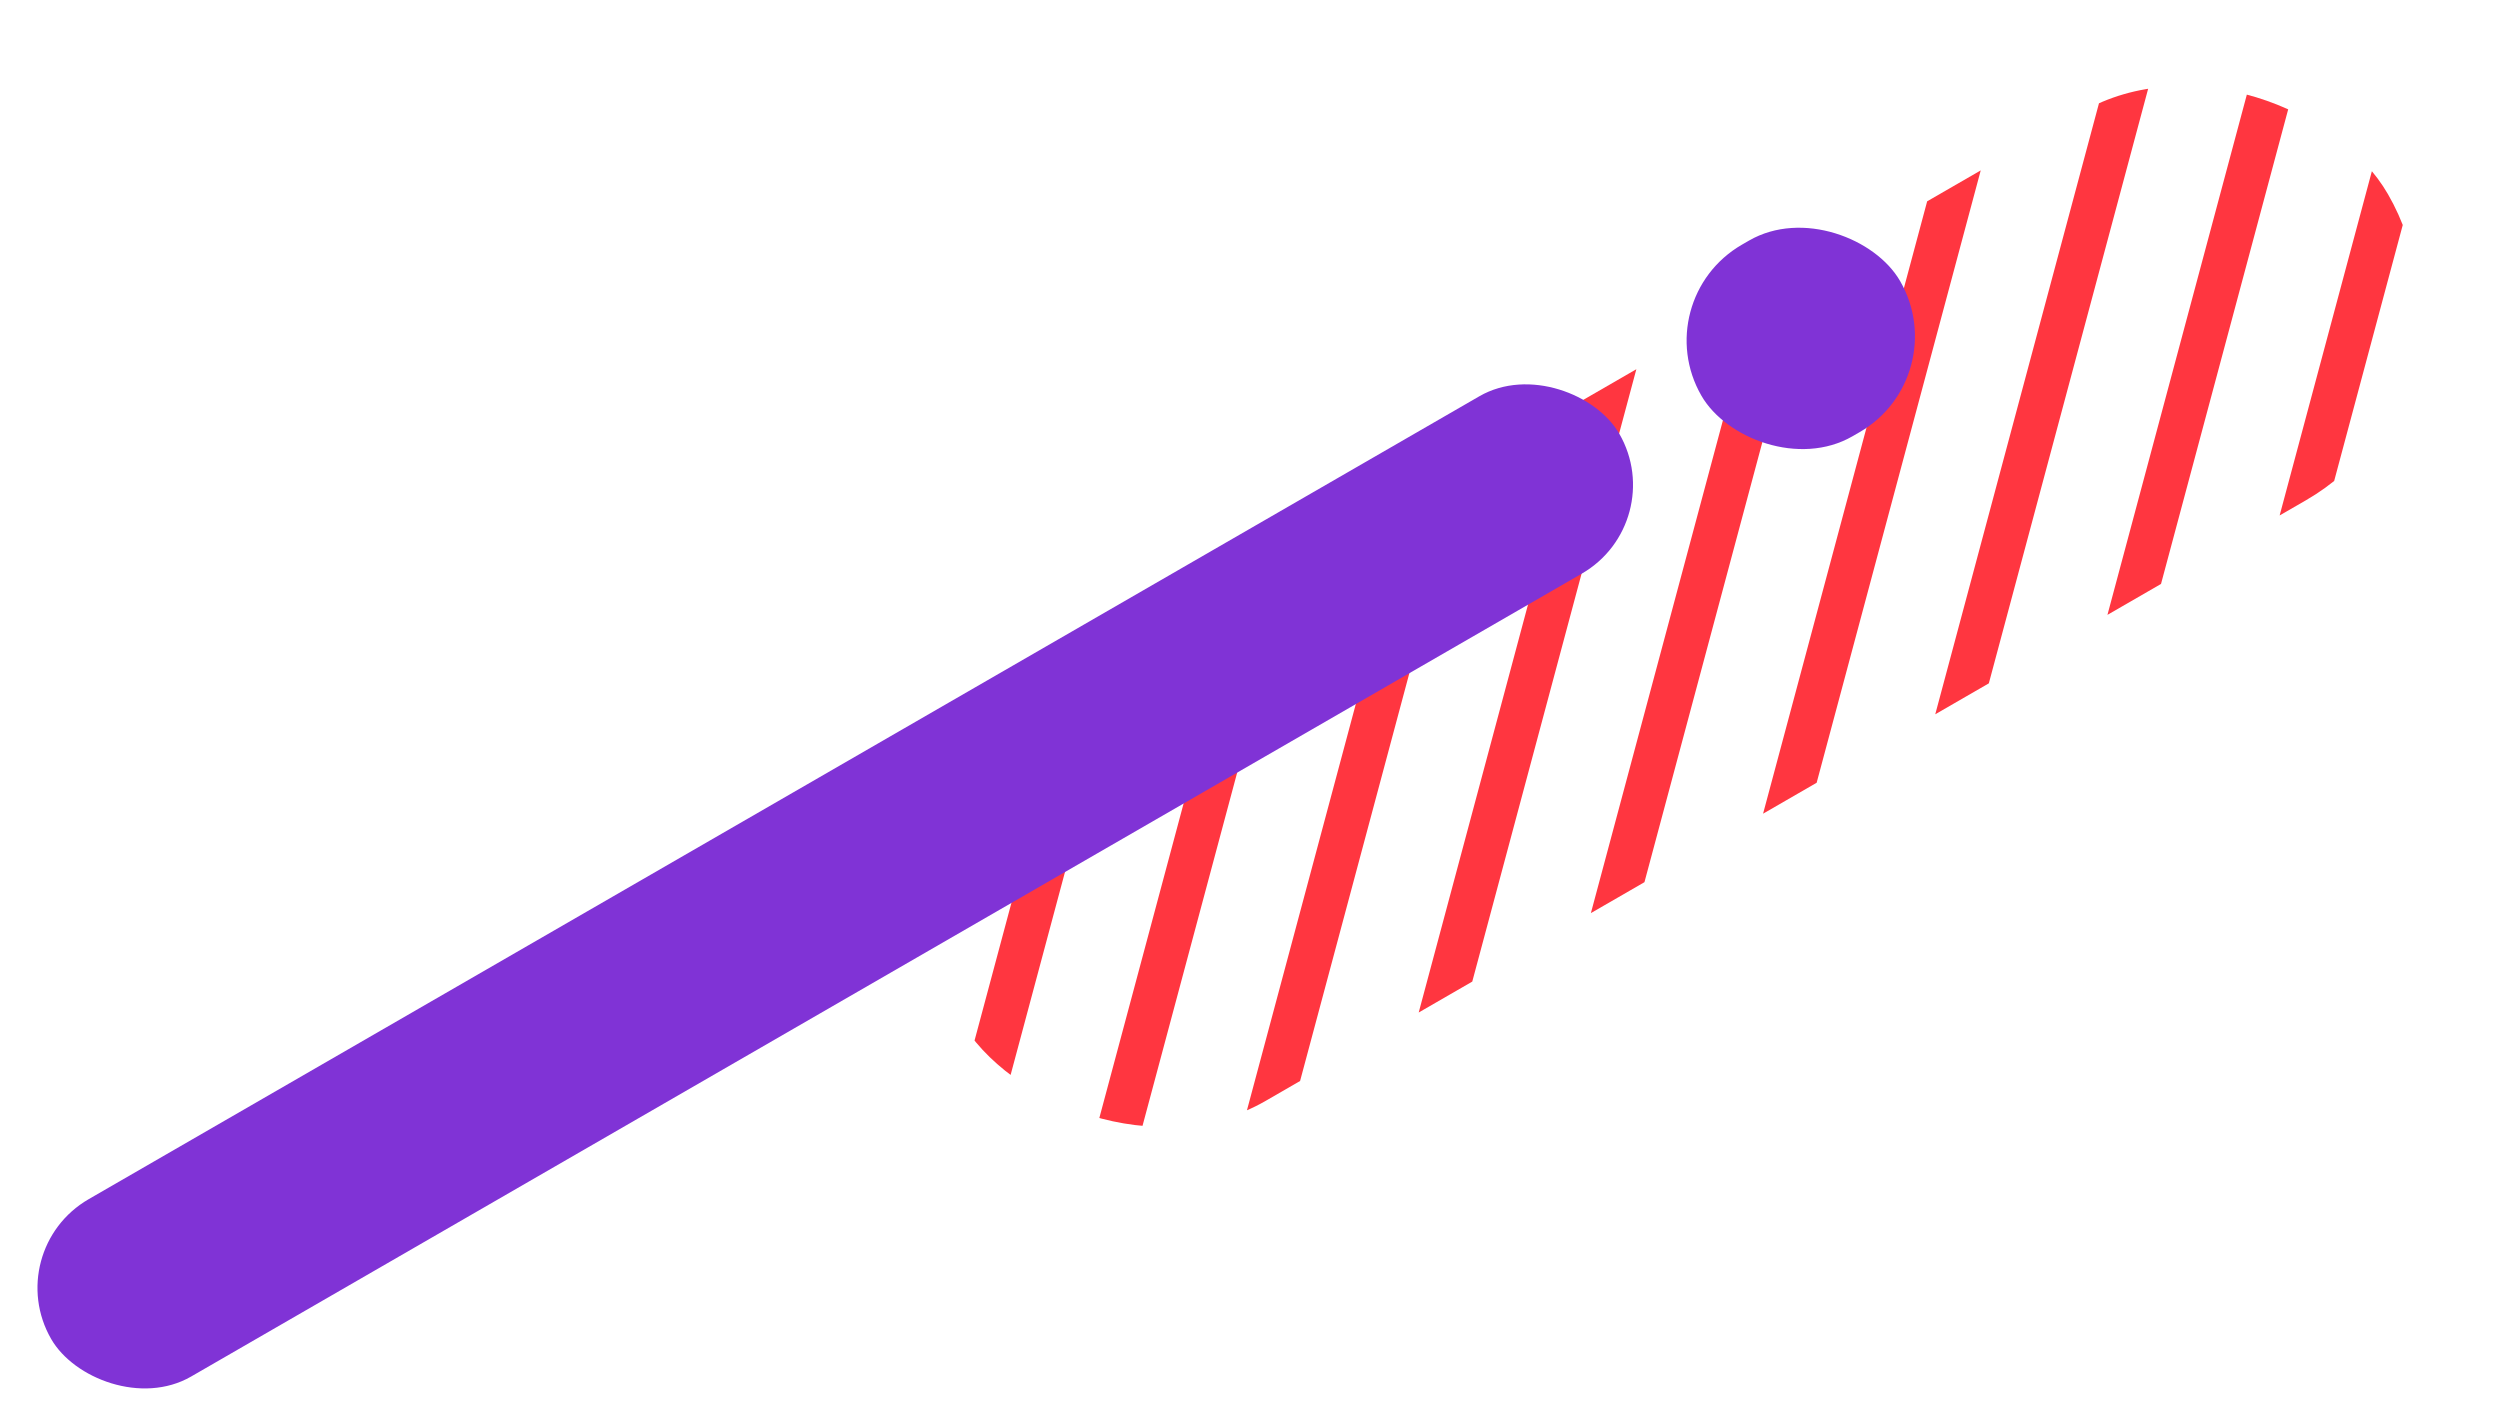 <svg xmlns="http://www.w3.org/2000/svg" xmlns:xlink="http://www.w3.org/1999/xlink" width="305.135" height="174.264" viewBox="0 0 305.135 174.264">
  <defs>
    <clipPath id="clip-path">
      <rect id="長方形_516" data-name="長方形 516" width="201.323" height="54.715" rx="27.357" transform="translate(511 2033)" fill="#ff3640"/>
    </clipPath>
  </defs>
  <g id="グループ_39" data-name="グループ 39" transform="translate(-1210.433 -884.509)">
    <g id="マスクグループ_9" data-name="マスクグループ 9" transform="translate(-145.18 -519.959) rotate(-30)" clip-path="url(#clip-path)">
      <rect id="長方形_480" data-name="長方形 480" width="454.285" height="5.339" transform="translate(185.646 2219.324) rotate(-45)" fill="#ff3640"/>
      <rect id="長方形_481" data-name="長方形 481" width="454.285" height="5.339" transform="translate(209.914 2219.324) rotate(-45)" fill="#ff3640"/>
      <rect id="長方形_482" data-name="長方形 482" width="454.285" height="5.339" transform="translate(234.181 2219.324) rotate(-45)" fill="#ff3640"/>
      <rect id="長方形_483" data-name="長方形 483" width="454.285" height="5.339" transform="translate(258.448 2219.324) rotate(-45)" fill="#ff3640"/>
      <rect id="長方形_484" data-name="長方形 484" width="454.285" height="5.339" transform="translate(282.716 2219.324) rotate(-45)" fill="#ff3640"/>
      <rect id="長方形_485" data-name="長方形 485" width="454.285" height="5.339" transform="translate(306.983 2219.324) rotate(-45)" fill="#ff3640"/>
      <rect id="長方形_486" data-name="長方形 486" width="454.285" height="5.339" transform="translate(331.25 2219.324) rotate(-45)" fill="#ff3640"/>
      <rect id="長方形_487" data-name="長方形 487" width="454.285" height="5.339" transform="translate(355.518 2219.324) rotate(-45)" fill="#ff3640"/>
      <rect id="長方形_488" data-name="長方形 488" width="454.285" height="5.339" transform="translate(379.785 2219.324) rotate(-45)" fill="#ff3640"/>
      <rect id="長方形_489" data-name="長方形 489" width="454.285" height="5.339" transform="translate(404.053 2219.324) rotate(-45)" fill="#ff3640"/>
      <rect id="長方形_490" data-name="長方形 490" width="454.285" height="5.339" transform="translate(428.32 2219.324) rotate(-45)" fill="#ff3640"/>
      <rect id="長方形_491" data-name="長方形 491" width="454.285" height="5.339" transform="translate(452.587 2219.324) rotate(-45)" fill="#ff3640"/>
      <rect id="長方形_492" data-name="長方形 492" width="454.285" height="5.339" transform="translate(476.855 2219.324) rotate(-45)" fill="#ff3640"/>
      <rect id="長方形_493" data-name="長方形 493" width="454.285" height="5.339" transform="translate(501.122 2219.324) rotate(-45)" fill="#ff3640"/>
      <rect id="長方形_494" data-name="長方形 494" width="454.285" height="5.339" transform="translate(525.389 2219.324) rotate(-45)" fill="#ff3640"/>
      <rect id="長方形_495" data-name="長方形 495" width="454.285" height="5.339" transform="translate(549.657 2219.324) rotate(-45)" fill="#ff3640"/>
      <rect id="長方形_496" data-name="長方形 496" width="454.285" height="5.339" transform="translate(573.924 2219.324) rotate(-45)" fill="#ff3640"/>
      <rect id="長方形_497" data-name="長方形 497" width="454.285" height="5.339" transform="translate(598.191 2219.324) rotate(-45)" fill="#ff3640"/>
      <rect id="長方形_498" data-name="長方形 498" width="454.285" height="5.339" transform="translate(621.974 2219.324) rotate(-45)" fill="#ff3640"/>
      <rect id="長方形_499" data-name="長方形 499" width="454.285" height="5.339" transform="translate(646.241 2219.324) rotate(-45)" fill="#ff3640"/>
      <rect id="長方形_500" data-name="長方形 500" width="454.285" height="5.339" transform="translate(670.508 2219.324) rotate(-45)" fill="#ff3640"/>
      <rect id="長方形_501" data-name="長方形 501" width="454.285" height="5.339" transform="translate(694.776 2219.324) rotate(-45)" fill="#ff3640"/>
      <rect id="長方形_502" data-name="長方形 502" width="454.285" height="5.339" transform="translate(719.043 2219.324) rotate(-45)" fill="#ff3640"/>
      <rect id="長方形_503" data-name="長方形 503" width="454.285" height="5.339" transform="translate(743.31 2219.324) rotate(-45)" fill="#ff3640"/>
      <rect id="長方形_504" data-name="長方形 504" width="454.285" height="5.339" transform="translate(767.578 2219.324) rotate(-45)" fill="#ff3640"/>
      <rect id="長方形_505" data-name="長方形 505" width="454.285" height="5.339" transform="translate(791.845 2219.324) rotate(-45)" fill="#ff3640"/>
      <rect id="長方形_506" data-name="長方形 506" width="454.285" height="5.339" transform="translate(816.112 2219.324) rotate(-45)" fill="#ff3640"/>
      <rect id="長方形_507" data-name="長方形 507" width="454.285" height="5.339" transform="translate(840.38 2219.324) rotate(-45)" fill="#ff3640"/>
      <rect id="長方形_508" data-name="長方形 508" width="454.285" height="5.339" transform="translate(864.647 2219.324) rotate(-45)" fill="#ff3640"/>
      <rect id="長方形_509" data-name="長方形 509" width="454.285" height="5.339" transform="translate(888.914 2219.324) rotate(-45)" fill="#ff3640"/>
      <rect id="長方形_510" data-name="長方形 510" width="454.285" height="5.339" transform="translate(913.182 2219.324) rotate(-45)" fill="#ff3640"/>
      <rect id="長方形_511" data-name="長方形 511" width="454.285" height="5.339" transform="translate(937.449 2219.324) rotate(-45)" fill="#ff3640"/>
      <rect id="長方形_512" data-name="長方形 512" width="454.285" height="5.339" transform="translate(961.717 2219.324) rotate(-45)" fill="#ff3640"/>
      <rect id="長方形_513" data-name="長方形 513" width="454.285" height="5.339" transform="translate(985.984 2219.324) rotate(-45)" fill="#ff3640"/>
      <rect id="長方形_514" data-name="長方形 514" width="454.285" height="5.339" transform="translate(1010.251 2219.324) rotate(-45)" fill="#ff3640"/>
      <rect id="長方形_515" data-name="長方形 515" width="454.285" height="5.339" transform="translate(1034.519 2219.324) rotate(-45)" fill="#ff3640"/>
    </g>
    <rect id="長方形_106" data-name="長方形 106" width="28" height="27" rx="13.5" transform="translate(1411.351 921.122) rotate(-30)" fill="#8033d6"/>
    <rect id="長方形_107" data-name="長方形 107" width="221" height="25" rx="12.5" transform="translate(1210.433 1037.122) rotate(-30)" fill="#8033d6"/>
  </g>
</svg>

